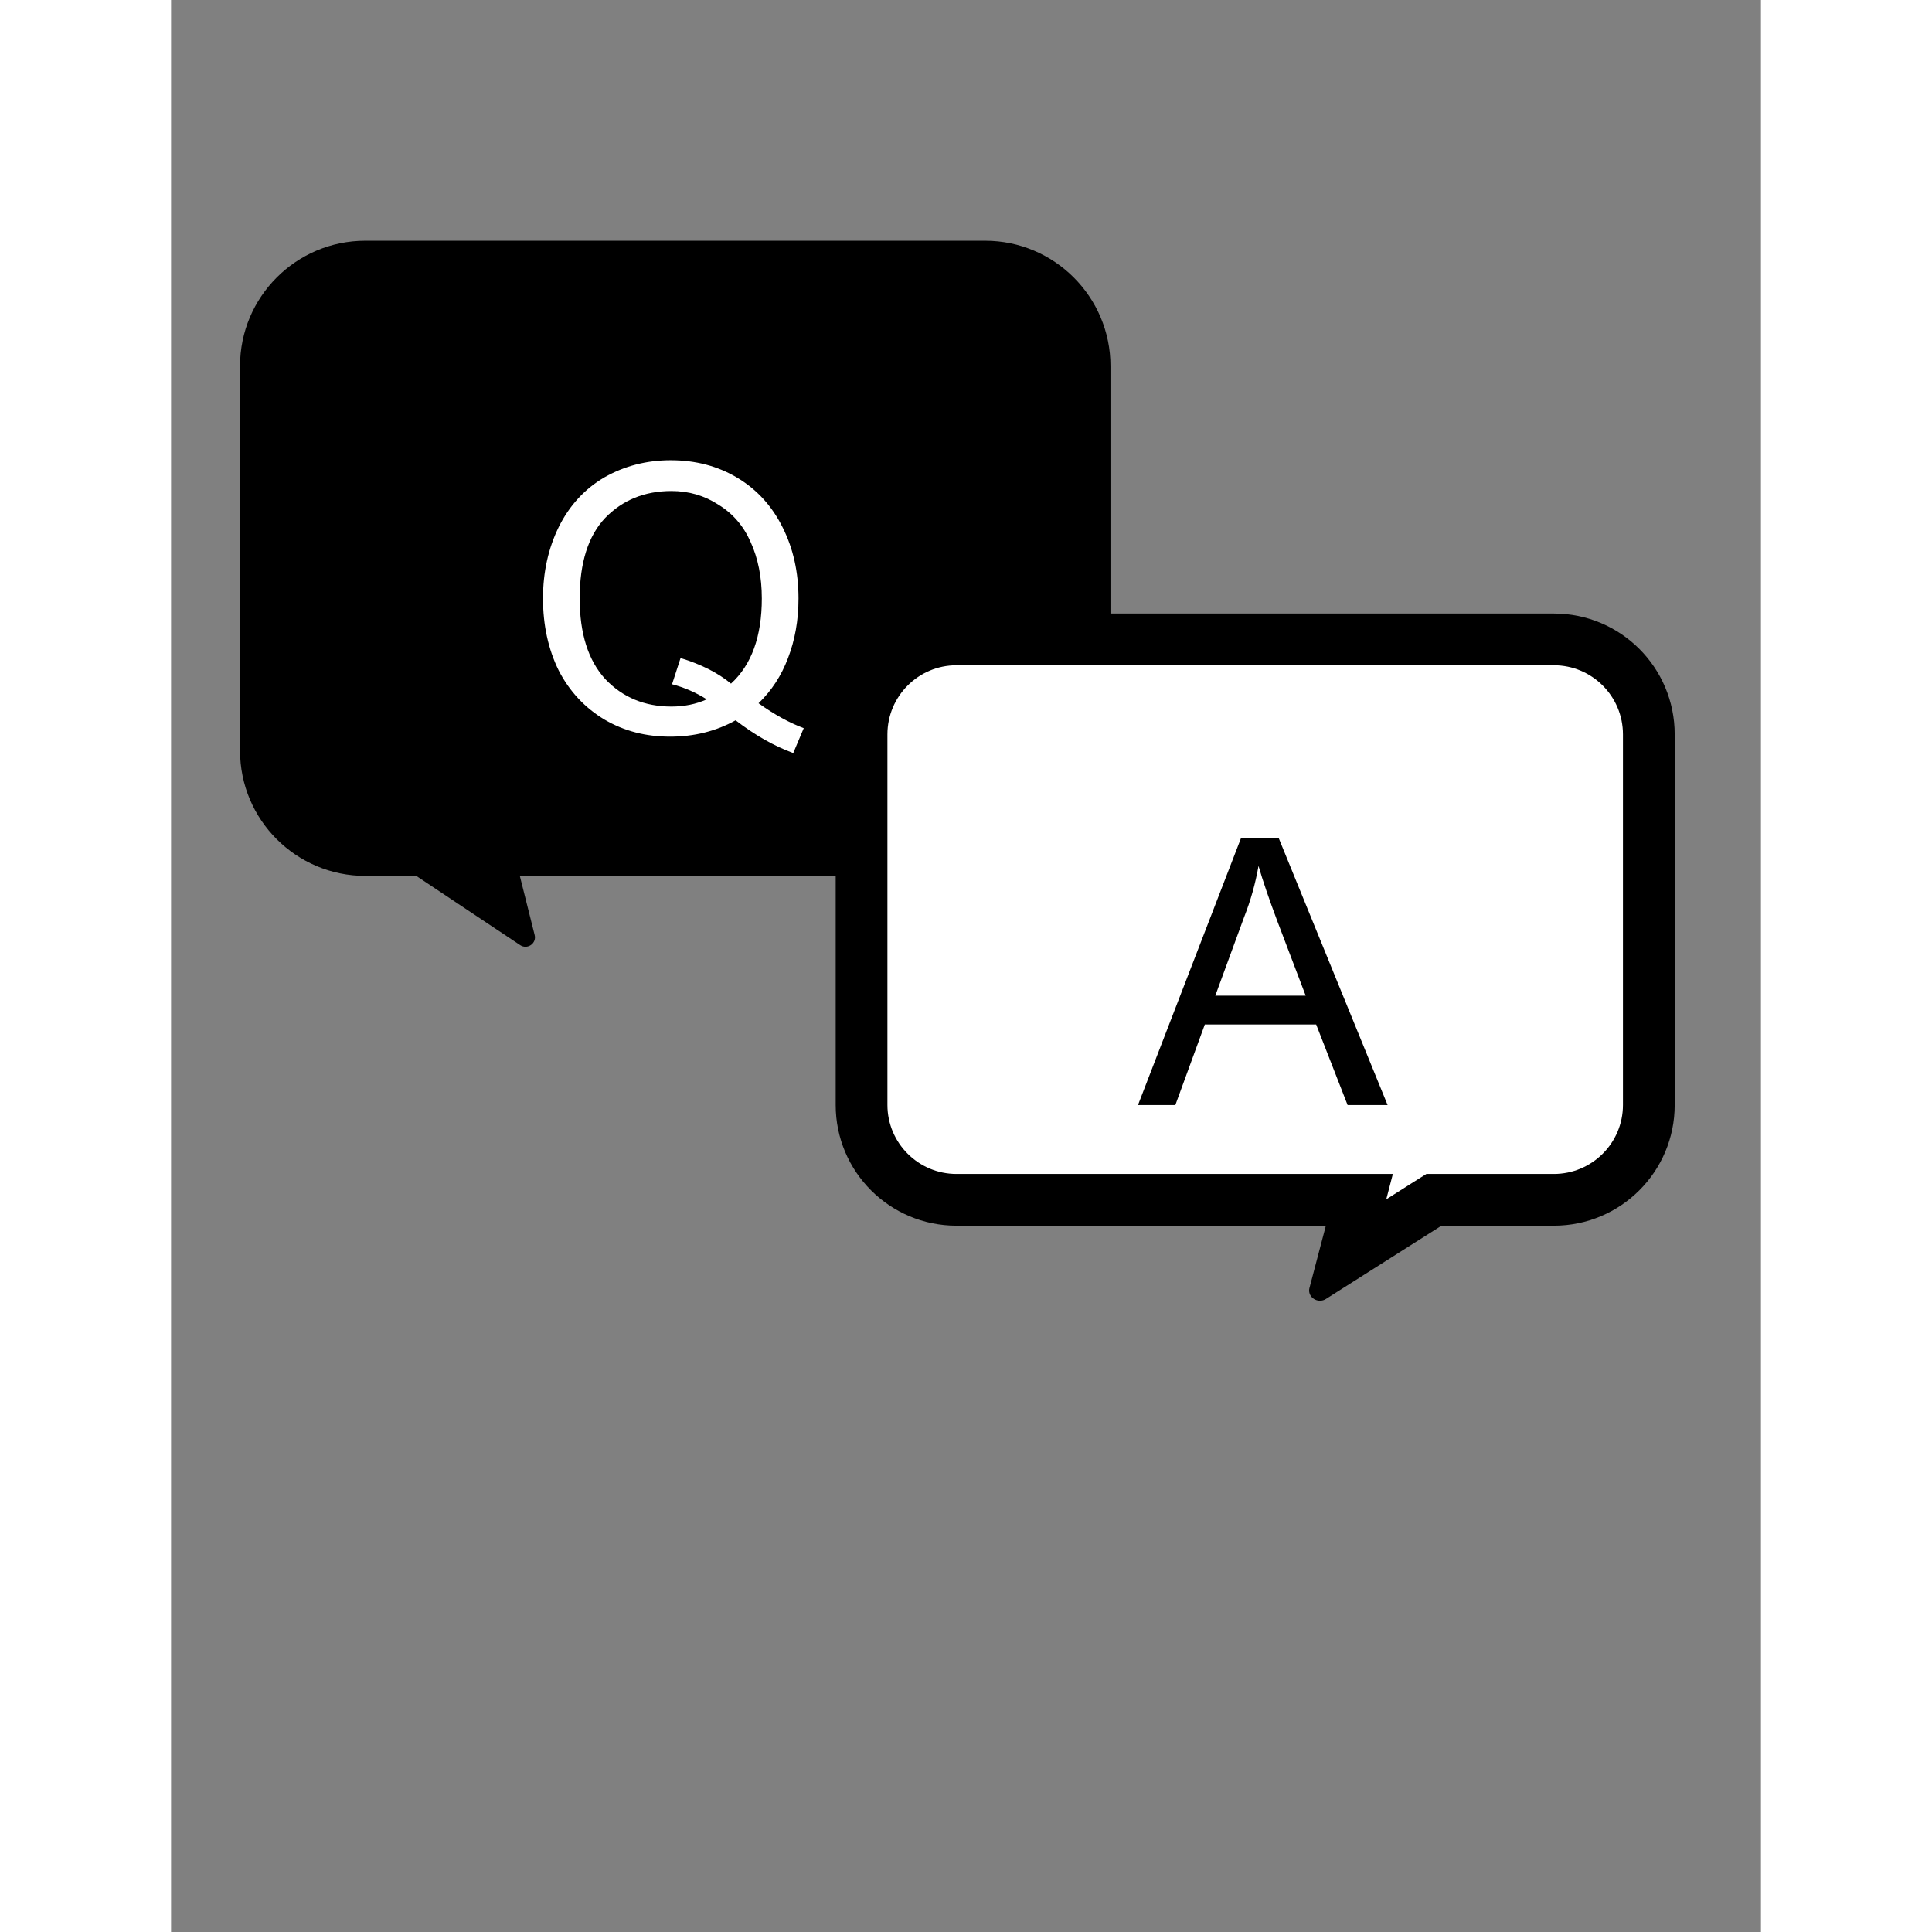 <svg xmlns="http://www.w3.org/2000/svg" xmlns:xlink="http://www.w3.org/1999/xlink" width="50" zoomAndPan="magnify" viewBox="0 0 37.92 46.08" height="50" preserveAspectRatio="xMidYMid meet" version="1.0"><rect x="0" y="0" width="37.92" height="46.08" fill="#808080" stroke="none"/><defs><g/><clipPath id="a56779ec67"><path d="M 0.332 4 L 37.098 4 L 37.098 33 L 0.332 33 Z M 0.332 4 " clip-rule="nonzero"/></clipPath><clipPath id="05cc2e03e1"><path d="M 1.602 1.699 L 22.418 1.699 L 22.418 16.984 L 1.602 16.984 Z M 1.602 1.699 " clip-rule="nonzero"/></clipPath><clipPath id="eb9dfa0928"><path d="M 19.418 16.891 L 4.633 16.891 C 2.984 16.891 1.645 15.555 1.645 13.902 L 1.645 4.73 C 1.645 3.082 2.984 1.742 4.633 1.742 L 19.418 1.742 C 21.066 1.742 22.406 3.082 22.406 4.73 L 22.406 13.902 C 22.406 15.555 21.066 16.891 19.418 16.891 " clip-rule="nonzero"/></clipPath><clipPath id="f10b148ab6"><path d="M 0.602 0.699 L 21.418 0.699 L 21.418 15.941 L 0.602 15.941 Z M 0.602 0.699 " clip-rule="nonzero"/></clipPath><clipPath id="9710a9892c"><path d="M 18.418 15.891 L 3.633 15.891 C 1.984 15.891 0.645 14.555 0.645 12.902 L 0.645 3.73 C 0.645 2.082 1.984 0.742 3.633 0.742 L 18.418 0.742 C 20.066 0.742 21.406 2.082 21.406 3.73 L 21.406 12.902 C 21.406 14.555 20.066 15.891 18.418 15.891 " clip-rule="nonzero"/></clipPath><clipPath id="d7cd100663"><rect x="0" width="22" y="0" height="16"/></clipPath><clipPath id="f6f75c5745"><path d="M 4.312 15.902 L 8.758 15.902 L 8.758 18.609 L 4.312 18.609 Z M 4.312 15.902 " clip-rule="nonzero"/></clipPath><clipPath id="2f833d21a8"><path d="M 8.328 18.543 L 4.363 15.902 L 8.07 15.902 L 8.672 18.301 C 8.723 18.5 8.5 18.656 8.328 18.543 " clip-rule="nonzero"/></clipPath><clipPath id="6e23879415"><path d="M 0.332 0.902 L 4.758 0.902 L 4.758 3.609 L 0.332 3.609 Z M 0.332 0.902 " clip-rule="nonzero"/></clipPath><clipPath id="fb10850e0d"><path d="M 4.328 3.543 L 0.363 0.902 L 4.07 0.902 L 4.672 3.301 C 4.723 3.5 4.5 3.656 4.328 3.543 " clip-rule="nonzero"/></clipPath><clipPath id="b8d3598203"><rect x="0" width="5" y="0" height="4"/></clipPath><clipPath id="eed5b98fd8"><path d="M 16.453 11.238 L 35.316 11.238 L 35.316 25.98 L 16.453 25.98 Z M 16.453 11.238 " clip-rule="nonzero"/></clipPath><clipPath id="8c6c0708e8"><path d="M 28.344 24.617 L 18.734 24.617 C 17.484 24.617 16.469 23.602 16.469 22.355 L 16.469 13.516 C 16.469 12.266 17.484 11.25 18.734 11.25 L 32.98 11.25 C 34.23 11.25 35.246 12.266 35.246 13.516 L 35.246 22.355 C 35.246 23.602 34.23 24.617 32.98 24.617 L 30.121 24.617 L 27.988 25.969 Z M 28.344 24.617 " clip-rule="nonzero"/></clipPath><clipPath id="666b6380c8"><path d="M 0.453 0.238 L 19.316 0.238 L 19.316 14.98 L 0.453 14.98 Z M 0.453 0.238 " clip-rule="nonzero"/></clipPath><clipPath id="affa9b07be"><path d="M 12.344 13.617 L 2.734 13.617 C 1.484 13.617 0.469 12.602 0.469 11.355 L 0.469 2.516 C 0.469 1.266 1.484 0.25 2.734 0.25 L 16.98 0.25 C 18.23 0.25 19.246 1.266 19.246 2.516 L 19.246 11.355 C 19.246 12.602 18.23 13.617 16.98 13.617 L 14.121 13.617 L 11.988 14.969 Z M 12.344 13.617 " clip-rule="nonzero"/></clipPath><clipPath id="d3644748f7"><rect x="0" width="20" y="0" height="15"/></clipPath><clipPath id="8d29409431"><path d="M 15.805 10.59 L 35.965 10.59 L 35.965 27.066 L 15.805 27.066 Z M 15.805 10.59 " clip-rule="nonzero"/></clipPath><clipPath id="6564238780"><path d="M 32.98 10.633 L 18.734 10.633 C 17.141 10.633 15.852 11.922 15.852 13.516 L 15.852 22.355 C 15.852 23.945 17.141 25.234 18.734 25.234 L 27.543 25.234 L 27.152 26.719 C 27.109 26.883 27.246 27.023 27.402 27.023 C 27.449 27.023 27.5 27.012 27.547 26.98 L 30.301 25.234 L 32.98 25.234 C 34.574 25.234 35.863 23.945 35.863 22.355 L 35.863 13.516 C 35.863 11.922 34.574 10.633 32.98 10.633 M 32.98 11.867 C 33.891 11.867 34.629 12.605 34.629 13.516 L 34.629 22.355 C 34.629 23.262 33.891 24 32.98 24 L 29.941 24 L 29.637 24.191 L 28.984 24.605 L 29.141 24 L 18.734 24 C 17.824 24 17.086 23.262 17.086 22.355 L 17.086 13.516 C 17.086 12.605 17.824 11.867 18.734 11.867 Z M 32.98 11.867 " clip-rule="nonzero"/></clipPath><clipPath id="de6e7d8876"><path d="M 0.805 0.59 L 20.965 0.59 L 20.965 17.059 L 0.805 17.059 Z M 0.805 0.59 " clip-rule="nonzero"/></clipPath><clipPath id="6f59b9c547"><path d="M 17.98 0.633 L 3.734 0.633 C 2.141 0.633 0.852 1.922 0.852 3.516 L 0.852 12.355 C 0.852 13.945 2.141 15.234 3.734 15.234 L 12.543 15.234 L 12.152 16.719 C 12.109 16.883 12.246 17.023 12.402 17.023 C 12.449 17.023 12.5 17.012 12.547 16.98 L 15.301 15.234 L 17.98 15.234 C 19.574 15.234 20.863 13.945 20.863 12.355 L 20.863 3.516 C 20.863 1.922 19.574 0.633 17.98 0.633 M 17.98 1.867 C 18.891 1.867 19.629 2.605 19.629 3.516 L 19.629 12.355 C 19.629 13.262 18.891 14 17.98 14 L 14.941 14 L 14.637 14.191 L 13.984 14.605 L 14.141 14 L 3.734 14 C 2.824 14 2.086 13.262 2.086 12.355 L 2.086 3.516 C 2.086 2.605 2.824 1.867 3.734 1.867 Z M 17.98 1.867 " clip-rule="nonzero"/></clipPath><clipPath id="01aea96b49"><rect x="0" width="21" y="0" height="18"/></clipPath><clipPath id="2d291198b6"><path d="M 0.332 2 L 7.863 2 L 7.863 10 L 0.332 10 Z M 0.332 2 " clip-rule="nonzero"/></clipPath><clipPath id="93cec018af"><rect x="0" width="8" y="0" height="13"/></clipPath><clipPath id="5009665b6e"><path d="M 1 3 L 7.273 3 L 7.273 11 L 1 11 Z M 1 3 " clip-rule="nonzero"/></clipPath><clipPath id="670ae0a8de"><rect x="0" width="8" y="0" height="14"/></clipPath><clipPath id="6b68ccd8ea"><rect x="0" width="38" y="0" height="29"/></clipPath></defs><g clip-path="url(#a56779ec67)"><g transform="matrix(1, 0, 0, 1, 0, 4)"><g clip-path="url(#6b68ccd8ea)"><g clip-path="url(#05cc2e03e1)"><g clip-path="url(#eb9dfa0928)"><g transform="matrix(1, 0, 0, 1, 1, 1)"><g clip-path="url(#d7cd100663)"><g clip-path="url(#f10b148ab6)"><g clip-path="url(#9710a9892c)"><rect x="-14.803" width="65.526" fill="#000000" y="-21.773" height="79.626" fill-opacity="1"/></g></g></g></g></g></g><g clip-path="url(#f6f75c5745)"><g clip-path="url(#2f833d21a8)"><g transform="matrix(1, 0, 0, 1, 4, 15)"><g clip-path="url(#b8d3598203)"><g clip-path="url(#6e23879415)"><g clip-path="url(#fb10850e0d)"><rect x="-17.803" width="65.526" fill="#000000" y="-35.773" height="79.626" fill-opacity="1"/></g></g></g></g></g></g><g clip-path="url(#eed5b98fd8)"><g clip-path="url(#8c6c0708e8)"><g transform="matrix(1, 0, 0, 1, 16, 11)"><g clip-path="url(#d3644748f7)"><g clip-path="url(#666b6380c8)"><g clip-path="url(#affa9b07be)"><rect x="-29.803" width="65.526" fill="#ffffff" y="-31.773" height="79.626" fill-opacity="1"/></g></g></g></g></g></g><g clip-path="url(#8d29409431)"><g clip-path="url(#6564238780)"><g transform="matrix(1, 0, 0, 1, 15, 10)"><g clip-path="url(#01aea96b49)"><g clip-path="url(#de6e7d8876)"><g clip-path="url(#6f59b9c547)"><rect x="-28.803" width="65.526" fill="#000000" y="-30.773" height="79.626" fill-opacity="1"/></g></g></g></g></g></g><g transform="matrix(1, 0, 0, 1, 8, 4)"><g clip-path="url(#93cec018af)"><g clip-path="url(#2d291198b6)"><g fill="#ffffff" fill-opacity="1"><g transform="translate(0.496, 9.461)"><g><path d="M 5.516 -0.688 C 5.898 -0.414 6.258 -0.219 6.594 -0.094 L 6.344 0.5 C 5.883 0.332 5.426 0.07 4.969 -0.281 C 4.5 -0.02 3.977 0.109 3.406 0.109 C 2.832 0.109 2.312 -0.023 1.844 -0.297 C 1.375 -0.578 1.008 -0.969 0.75 -1.469 C 0.5 -1.977 0.375 -2.551 0.375 -3.188 C 0.375 -3.812 0.5 -4.379 0.75 -4.891 C 1.008 -5.41 1.375 -5.805 1.844 -6.078 C 2.32 -6.348 2.848 -6.484 3.422 -6.484 C 4.016 -6.484 4.547 -6.344 5.016 -6.062 C 5.484 -5.781 5.844 -5.383 6.094 -4.875 C 6.344 -4.375 6.469 -3.812 6.469 -3.188 C 6.469 -2.664 6.383 -2.191 6.219 -1.766 C 6.062 -1.348 5.828 -0.988 5.516 -0.688 Z M 3.656 -1.766 C 4.145 -1.617 4.547 -1.414 4.859 -1.156 C 5.348 -1.602 5.594 -2.281 5.594 -3.188 C 5.594 -3.695 5.504 -4.145 5.328 -4.531 C 5.16 -4.914 4.906 -5.211 4.562 -5.422 C 4.227 -5.641 3.852 -5.75 3.438 -5.75 C 2.801 -5.75 2.273 -5.535 1.859 -5.109 C 1.453 -4.68 1.25 -4.039 1.25 -3.188 C 1.25 -2.352 1.453 -1.711 1.859 -1.266 C 2.273 -0.828 2.801 -0.609 3.438 -0.609 C 3.738 -0.609 4.02 -0.664 4.281 -0.781 C 4.02 -0.945 3.742 -1.066 3.453 -1.141 Z M 3.656 -1.766 "/></g></g></g></g></g></g><g transform="matrix(1, 0, 0, 1, 22, 12)"><g clip-path="url(#670ae0a8de)"><g clip-path="url(#5009665b6e)"><g fill="#000000" fill-opacity="1"><g transform="translate(1.078, 10.357)"><g><path d="M -0.016 0 L 2.438 -6.359 L 3.344 -6.359 L 5.938 0 L 4.984 0 L 4.234 -1.922 L 1.578 -1.922 L 0.875 0 Z M 1.828 -2.609 L 3.984 -2.609 L 3.312 -4.375 C 3.113 -4.906 2.961 -5.348 2.859 -5.703 C 2.785 -5.285 2.672 -4.879 2.516 -4.484 Z M 1.828 -2.609 "/></g></g></g></g></g></g></g></g></g></svg>